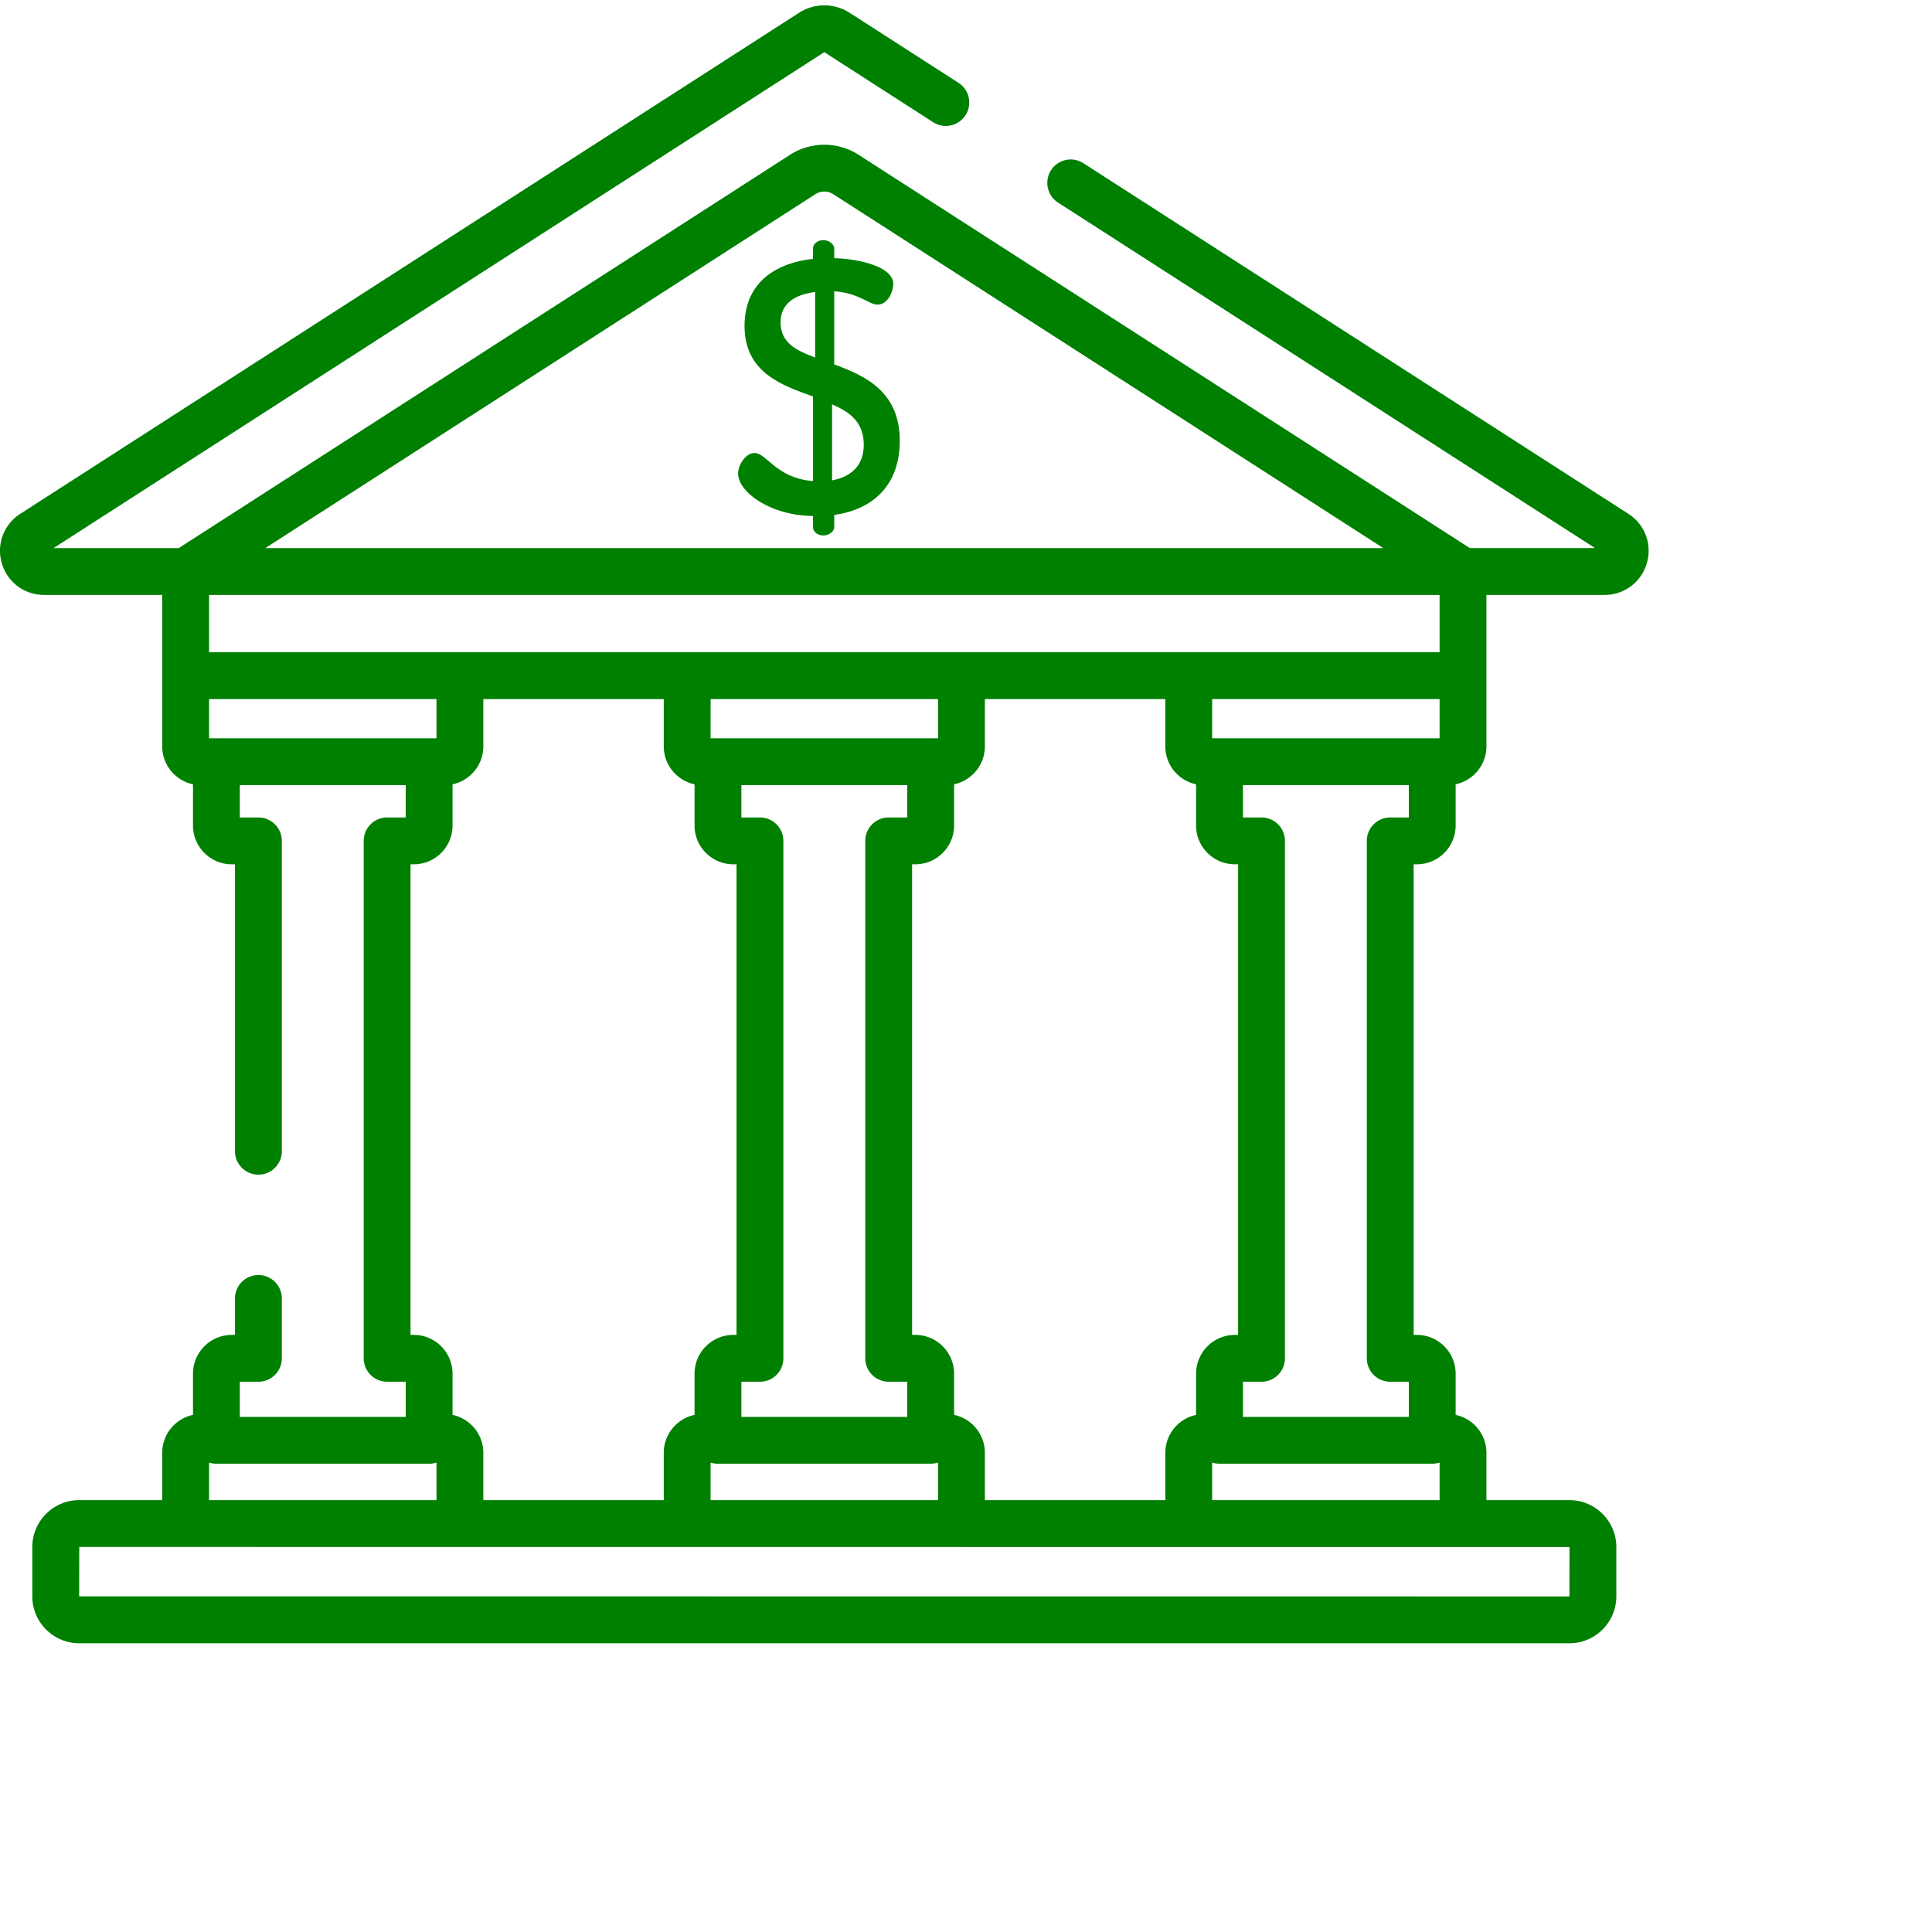 <svg  xmlns="http://www.w3.org/2000/svg" viewBox="0 0 600 600" fill="green" >
    <path d="M505.709 159.575L336.462 50.682a7.273 7.273 0 0 0-7.871 12.233l166.773 107.301h-38.878L266.64 48.07c-6.463-4.158-14.816-4.157-21.28 0L55.514 170.216H16.636L255.991 16.204l33.899 21.81a7.274 7.274 0 0 0 7.871-12.233l-33.899-21.81a14.56 14.56 0 0 0-15.723 0L6.291 159.575c-5.15 3.314-7.45 9.488-5.723 15.364 1.727 5.876 7.002 9.824 13.126 9.824h36.684v47.026c0 5.789 4.106 10.637 9.558 11.784v12.801c0 6.64 5.402 12.042 12.042 12.042h1v89.112a7.273 7.273 0 1 0 14.546 0v-96.385a7.273 7.273 0 0 0-7.273-7.273h-5.768v-10.04h51.513v10.038h-5.768a7.273 7.273 0 0 0-7.273 7.273v160.696a7.273 7.273 0 0 0 7.273 7.273h5.768v10.915H74.483V429.11h5.768a7.273 7.273 0 0 0 7.273-7.273v-18.59a7.273 7.273 0 1 0-14.546 0v11.317h-1c-6.64 0-12.042 5.401-12.042 12.041v12.801c-5.453 1.147-9.558 5.995-9.558 11.784v14.682H24.614c-8.04 0-14.581 6.541-14.581 14.581v15.299c0 8.04 6.541 14.581 14.581 14.581h462.772c8.04 0 14.581-6.541 14.581-14.581v-15.299c0-8.04-6.541-14.581-14.581-14.581h-25.764V451.19c0-5.789-4.106-10.637-9.558-11.784v-12.801c0-6.64-5.402-12.041-12.042-12.041h-1v-146.15h1c6.64 0 12.042-5.402 12.042-12.042v-12.801c5.453-1.147 9.558-5.995 9.558-11.784v-47.026h36.684c6.124 0 11.399-3.948 13.126-9.824 1.727-5.874-.573-12.049-5.723-15.362zM253.23 60.303a5.131 5.131 0 0 1 5.54 0l170.833 109.914H82.398L253.23 60.303zM64.924 184.762h382.151v17.797H64.924v-17.797zm231.38 254.646v-12.801c0-6.64-5.402-12.041-12.042-12.041h-1v-146.15h1c6.64 0 12.042-5.402 12.042-12.042v-12.801c5.453-1.147 9.558-5.995 9.558-11.784v-14.683H361.9v14.683c0 5.789 4.106 10.637 9.558 11.784v12.801c0 6.64 5.402 12.042 12.042 12.042h1v146.15h-1c-6.64 0-12.042 5.401-12.042 12.041v12.801c-5.452 1.147-9.558 5.995-9.558 11.784v14.682h-56.038v-14.682c0-5.789-4.106-10.637-9.558-11.784zm-155.762 0v-12.801c0-6.64-5.402-12.041-12.042-12.041h-1v-146.15h1c6.64 0 12.042-5.402 12.042-12.042v-12.801c5.452-1.147 9.558-5.995 9.558-11.784v-14.683h56.039v14.683c0 5.789 4.106 10.637 9.558 11.784v12.801c0 6.64 5.402 12.042 12.042 12.042h1v146.15h-1c-6.64 0-12.042 5.401-12.042 12.041v12.801c-5.452 1.147-9.558 5.995-9.558 11.784v14.682H150.1v-14.682c0-5.789-4.106-10.637-9.558-11.784zm135.447-10.298h5.768v10.915h-51.513V429.11h5.768a7.273 7.273 0 0 0 7.273-7.273V261.142a7.274 7.274 0 0 0-7.273-7.274h-5.768V243.83h51.513v10.038h-5.768a7.273 7.273 0 0 0-7.273 7.273v160.696a7.273 7.273 0 0 0 7.273 7.273zM222.97 229.284h-2.285v-12.178h70.63v12.178h-2.285l-.016.001-.016-.001H222.97zm-2.285 224.929c.71.231 1.466.36 2.253.36h66.059a7.26 7.26 0 0 0 2.318-.384v11.684h-70.63v-11.66zM67.21 229.284h-2.285v-12.178h70.63v12.178H67.21zm-2.286 224.917a7.256 7.256 0 0 0 2.285.372h66.06c.799 0 1.566-.134 2.285-.372v11.672h-70.63v-11.672zm422.497 26.253l-.02 15.333-.015.001-462.807-.034.035-15.334 462.807.034zm-42.651-25.882c.807 0 1.58-.137 2.306-.379v11.68h-70.63v-11.665a7.247 7.247 0 0 0 2.265.364h66.059zm-52.998-200.703h-5.768V243.83h51.513v10.038h-5.768a7.273 7.273 0 0 0-7.273 7.273v160.696a7.274 7.274 0 0 0 7.273 7.274h5.768v10.915h-51.513v-10.915h5.768a7.273 7.273 0 0 0 7.273-7.273V261.142a7.273 7.273 0 0 0-7.273-7.273zm55.305-24.585h-2.286l-.01.001-.01-.001h-68.324v-12.178h70.63v12.178z"></path>
    <path d="M259.076 113.165V90.459c7.83.559 10.738 4.138 13.422 4.138 3.356 0 4.922-4.25 4.922-6.375 0-5.48-10.738-7.829-18.344-8.053v-3.02c0-1.343-1.677-2.573-3.355-2.573-1.902 0-3.244 1.231-3.244 2.573v3.244c-10.626 1.118-21.252 6.711-21.252 20.804 0 14.317 11.186 18.344 21.252 21.923v26.283c-11.409-.894-14.429-8.724-18.12-8.724-2.796 0-5.145 3.691-5.145 6.376 0 5.481 9.395 12.975 23.265 13.199v3.468c0 1.343 1.342 2.573 3.244 2.573 1.677 0 3.355-1.231 3.355-2.573v-3.803c12.08-1.677 20.357-9.283 20.357-23.041 0-15.212-10.626-20.134-20.357-23.713zm-5.927-2.125c-5.929-2.237-10.738-4.586-10.738-10.962 0-5.816 4.474-8.612 10.738-9.395v20.357zm5.257 38.141V125.58c5.48 2.349 9.842 5.481 9.843 12.528 0 6.375-3.803 9.955-9.843 11.073z"></path>
</svg>